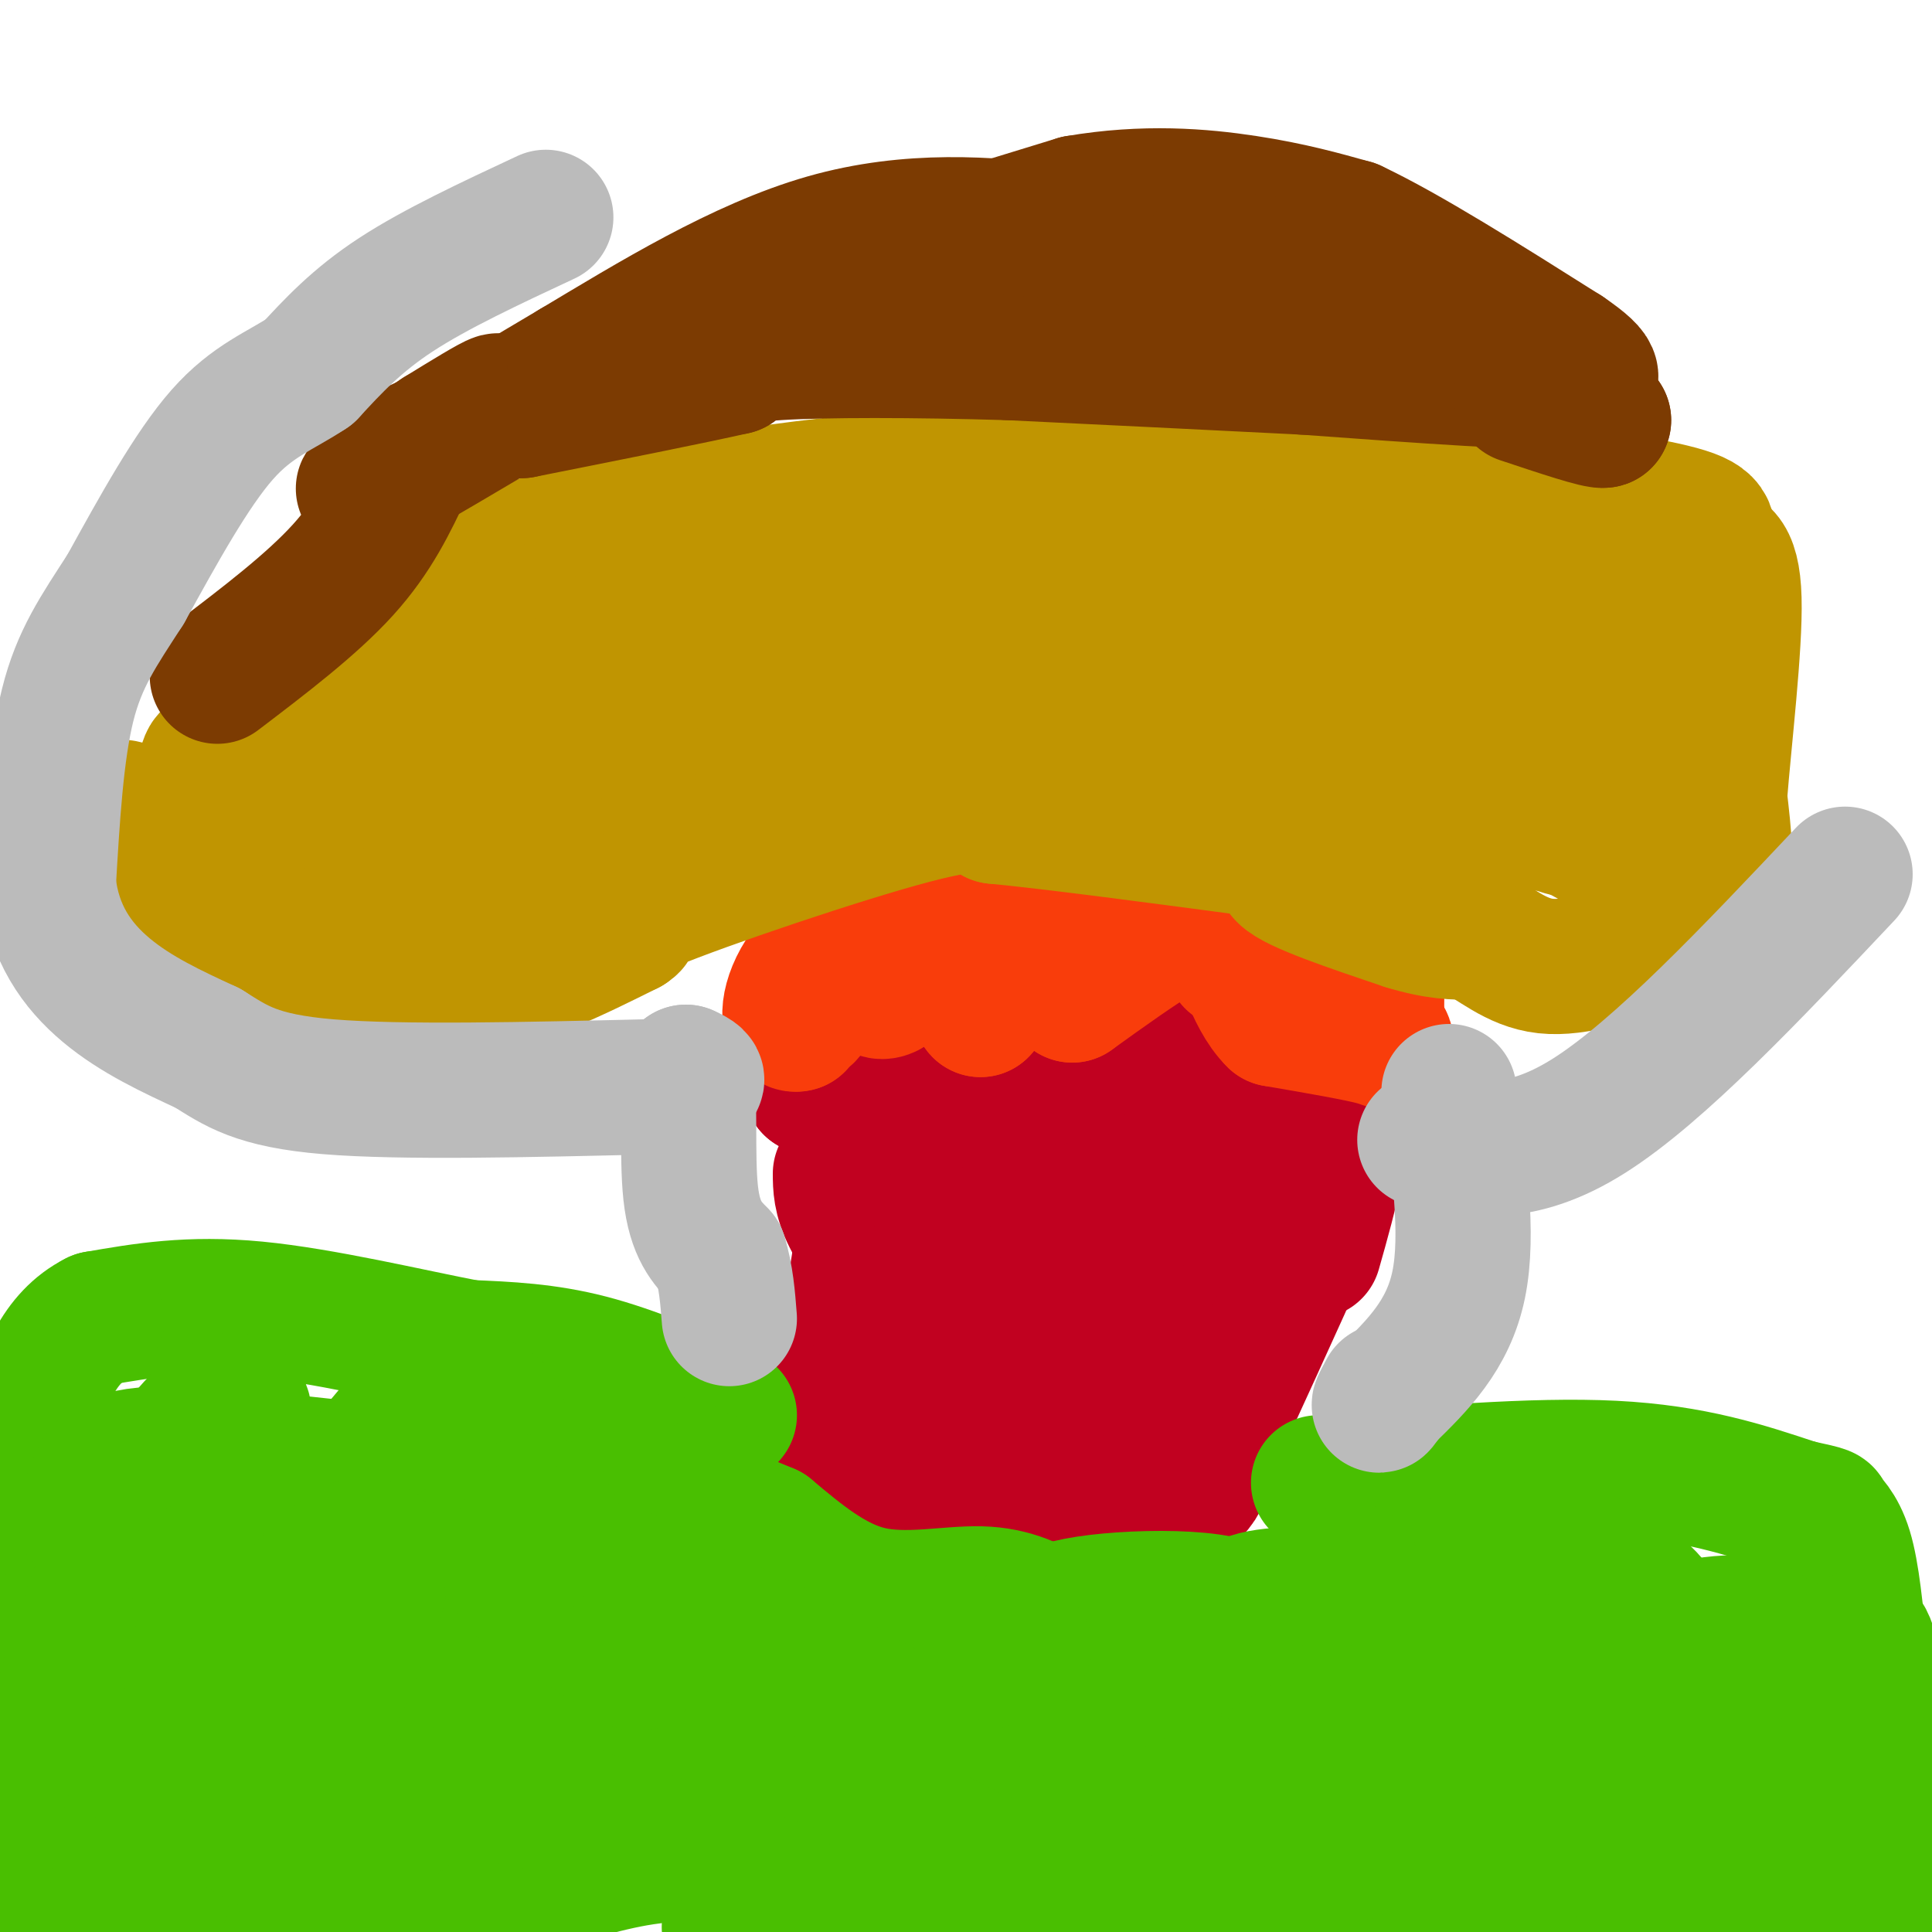 <svg viewBox='0 0 400 400' version='1.1' xmlns='http://www.w3.org/2000/svg' xmlns:xlink='http://www.w3.org/1999/xlink'><g fill='none' stroke='#C10120' stroke-width='12' stroke-linecap='round' stroke-linejoin='round'><path d='M170,217c-0.958,11.423 -1.917,22.845 2,25c3.917,2.155 12.708,-4.958 18,-11c5.292,-6.042 7.083,-11.012 8,-12c0.917,-0.988 0.958,2.006 1,5'/><path d='M199,224c-0.501,3.006 -2.253,8.020 0,7c2.253,-1.020 8.510,-8.074 12,-6c3.490,2.074 4.214,13.278 5,18c0.786,4.722 1.635,2.964 3,4c1.365,1.036 3.247,4.868 9,1c5.753,-3.868 15.376,-15.434 25,-27'/><path d='M253,221c4.048,-5.452 1.667,-5.583 1,-3c-0.667,2.583 0.381,7.881 3,10c2.619,2.119 6.810,1.060 11,0'/><path d='M268,228c2.786,2.405 4.250,8.417 7,6c2.750,-2.417 6.786,-13.262 8,-13c1.214,0.262 -0.393,11.631 -2,23'/><path d='M281,244c-4.833,14.333 -15.917,38.667 -27,63'/><path d='M254,307c-5.178,11.311 -4.622,8.089 -7,7c-2.378,-1.089 -7.689,-0.044 -13,1'/><path d='M234,315c-8.000,0.167 -21.500,0.083 -35,0'/><path d='M199,315c-8.244,0.089 -11.356,0.311 -16,-1c-4.644,-1.311 -10.822,-4.156 -17,-7'/><path d='M166,307c-2.167,-9.000 0.917,-28.000 4,-47'/><path d='M170,260c0.222,-15.044 -1.222,-29.156 0,-28c1.222,1.156 5.111,17.578 9,34'/><path d='M179,266c1.938,8.128 2.282,11.447 1,16c-1.282,4.553 -4.191,10.341 -6,10c-1.809,-0.341 -2.517,-6.812 -1,-13c1.517,-6.188 5.258,-12.094 9,-18'/><path d='M182,261c2.595,-2.251 4.584,1.122 6,2c1.416,0.878 2.261,-0.740 2,10c-0.261,10.740 -1.627,33.838 1,38c2.627,4.162 9.246,-10.610 15,-26c5.754,-15.390 10.644,-31.397 12,-32c1.356,-0.603 -0.822,14.199 -3,29'/><path d='M215,282c-1.333,7.500 -3.167,11.750 -5,16'/></g>
<g fill='none' stroke='#C10120' stroke-width='28' stroke-linecap='round' stroke-linejoin='round'><path d='M174,243c0.012,2.524 0.024,5.048 2,9c1.976,3.952 5.917,9.333 10,11c4.083,1.667 8.310,-0.381 11,-3c2.690,-2.619 3.845,-5.810 5,-9'/><path d='M202,251c1.190,-2.226 1.667,-3.292 1,-4c-0.667,-0.708 -2.476,-1.060 -4,0c-1.524,1.060 -2.762,3.530 -4,6'/><path d='M195,253c1.571,3.107 7.500,7.875 18,10c10.500,2.125 25.571,1.607 33,0c7.429,-1.607 7.214,-4.304 7,-7'/><path d='M253,256c2.476,-4.262 5.167,-11.417 9,-14c3.833,-2.583 8.810,-0.595 11,1c2.190,1.595 1.595,2.798 1,4'/><path d='M274,247c-3.333,8.500 -12.167,27.750 -21,47'/><path d='M253,294c-4.067,10.822 -3.733,14.378 -9,16c-5.267,1.622 -16.133,1.311 -27,1'/><path d='M217,311c-9.429,-0.857 -19.500,-3.500 -15,-6c4.500,-2.500 23.571,-4.857 32,-7c8.429,-2.143 6.214,-4.071 4,-6'/><path d='M238,292c4.520,-8.367 13.820,-26.284 15,-30c1.180,-3.716 -5.759,6.769 -19,18c-13.241,11.231 -32.783,23.209 -40,28c-7.217,4.791 -2.108,2.396 3,0'/><path d='M197,308c10.990,-10.061 36.967,-35.212 42,-45c5.033,-9.788 -10.876,-4.212 -21,-1c-10.124,3.212 -14.464,4.061 -21,9c-6.536,4.939 -15.268,13.970 -24,23'/><path d='M173,294c-0.595,2.500 9.917,-2.750 16,-12c6.083,-9.250 7.738,-22.500 12,-28c4.262,-5.500 11.131,-3.250 18,-1'/><path d='M219,253c4.889,0.467 8.111,2.133 15,-1c6.889,-3.133 17.444,-11.067 28,-19'/><path d='M262,233c3.119,-2.988 -3.083,-0.958 -4,-1c-0.917,-0.042 3.452,-2.155 3,-3c-0.452,-0.845 -5.726,-0.423 -11,0'/><path d='M250,229c-9.167,0.000 -26.583,0.000 -44,0'/><path d='M206,229c-8.356,-1.689 -7.244,-5.911 -12,-7c-4.756,-1.089 -15.378,0.956 -26,3'/><path d='M168,225c6.444,0.378 35.556,-0.178 50,-2c14.444,-1.822 14.222,-4.911 14,-8'/><path d='M232,215c6.089,1.333 14.311,8.667 22,12c7.689,3.333 14.844,2.667 22,2'/><path d='M276,229c3.000,5.333 -0.500,17.667 -4,30'/></g>
<g fill='none' stroke='#F93D0B' stroke-width='28' stroke-linecap='round' stroke-linejoin='round'><path d='M171,184c0.000,0.000 -4.000,26.000 -4,26'/><path d='M167,210c2.667,-2.756 11.333,-22.646 14,-25c2.667,-2.354 -0.667,12.828 0,18c0.667,5.172 5.333,0.335 8,-3c2.667,-3.335 3.333,-5.167 4,-7'/><path d='M193,193c2.578,-4.511 7.022,-12.289 9,-12c1.978,0.289 1.489,8.644 1,17'/><path d='M203,198c0.833,0.476 2.417,-6.833 9,-13c6.583,-6.167 18.167,-11.190 23,-12c4.833,-0.810 2.917,2.595 1,6'/><path d='M236,179c-1.667,5.988 -6.333,17.958 -2,15c4.333,-2.958 17.667,-20.845 23,-24c5.333,-3.155 2.667,8.423 0,20'/><path d='M257,190c-0.821,6.024 -2.875,11.083 -1,8c1.875,-3.083 7.679,-14.310 10,-14c2.321,0.310 1.161,12.155 0,24'/><path d='M266,208c2.667,-0.167 9.333,-12.583 16,-25'/><path d='M282,183c3.167,0.500 3.083,14.250 3,28'/><path d='M285,211c1.400,5.422 3.400,4.978 0,4c-3.400,-0.978 -12.200,-2.489 -21,-4'/><path d='M264,211c-4.964,-4.821 -6.875,-14.875 -10,-19c-3.125,-4.125 -7.464,-2.321 -13,1c-5.536,3.321 -12.268,8.161 -19,13'/><path d='M222,206c-2.111,-2.378 2.111,-14.822 0,-16c-2.111,-1.178 -10.556,8.911 -19,19'/><path d='M203,209c-2.695,-2.745 0.068,-19.109 0,-25c-0.068,-5.891 -2.967,-1.311 -5,0c-2.033,1.311 -3.201,-0.647 -7,1c-3.799,1.647 -10.228,6.899 -15,12c-4.772,5.101 -7.886,10.050 -11,15'/><path d='M165,212c-2.200,0.644 -2.200,-5.244 2,-11c4.200,-5.756 12.600,-11.378 21,-17'/><path d='M188,184c4.600,-4.067 5.600,-5.733 9,-6c3.400,-0.267 9.200,0.867 15,2'/></g>
<g fill='none' stroke='#C09501' stroke-width='28' stroke-linecap='round' stroke-linejoin='round'><path d='M70,137c-4.500,7.500 -9.000,15.000 -12,18c-3.000,3.000 -4.500,1.500 -6,0'/><path d='M52,155c-3.036,1.869 -7.625,6.542 -9,6c-1.375,-0.542 0.464,-6.298 1,-3c0.536,3.298 -0.232,15.649 -1,28'/><path d='M43,186c-1.000,5.467 -3.000,5.133 0,7c3.000,1.867 11.000,5.933 19,10'/><path d='M62,203c9.000,2.578 22.000,4.022 34,2c12.000,-2.022 23.000,-7.511 34,-13'/><path d='M130,192c3.381,-2.071 -5.167,-0.750 5,-5c10.167,-4.250 39.048,-14.071 54,-18c14.952,-3.929 15.976,-1.964 17,0'/><path d='M206,169c12.167,1.167 34.083,4.083 56,7'/><path d='M262,176c8.489,1.756 1.711,2.644 4,5c2.289,2.356 13.644,6.178 25,10'/><path d='M291,191c6.500,2.000 10.250,2.000 14,2'/><path d='M305,193c4.489,2.089 8.711,6.311 15,7c6.289,0.689 14.644,-2.156 23,-5'/><path d='M343,195c6.467,-1.844 11.133,-3.956 13,-9c1.867,-5.044 0.933,-13.022 0,-21'/><path d='M356,165c0.933,-11.933 3.267,-31.267 3,-41c-0.267,-9.733 -3.133,-9.867 -6,-10'/><path d='M353,114c-0.133,-2.844 2.533,-4.956 -3,-7c-5.533,-2.044 -19.267,-4.022 -33,-6'/><path d='M317,101c-11.500,-1.500 -23.750,-2.250 -36,-3'/><path d='M281,98c-19.500,-0.500 -50.250,-0.250 -81,0'/><path d='M200,98c-29.311,1.822 -62.089,6.378 -81,12c-18.911,5.622 -23.956,12.311 -29,19'/><path d='M90,129c-7.727,4.544 -12.545,6.404 -15,9c-2.455,2.596 -2.545,5.930 -4,7c-1.455,1.070 -4.273,-0.123 -6,1c-1.727,1.123 -2.364,4.561 -3,8'/><path d='M62,154c-1.267,9.600 -2.933,29.600 1,33c3.933,3.400 13.467,-9.800 23,-23'/><path d='M86,164c1.731,-0.567 -5.443,9.517 -9,16c-3.557,6.483 -3.499,9.367 -2,12c1.499,2.633 4.439,5.015 9,6c4.561,0.985 10.744,0.572 17,1c6.256,0.428 12.585,1.698 18,-12c5.415,-13.698 9.915,-42.362 11,-54c1.085,-11.638 -1.246,-6.249 -4,-5c-2.754,1.249 -5.930,-1.643 -10,-2c-4.070,-0.357 -9.035,1.822 -14,4'/><path d='M102,130c-4.428,2.330 -8.497,6.155 -12,12c-3.503,5.845 -6.441,13.711 -8,18c-1.559,4.289 -1.739,5.001 0,8c1.739,2.999 5.399,8.284 12,11c6.601,2.716 16.145,2.863 24,2c7.855,-0.863 14.023,-2.737 18,-8c3.977,-5.263 5.763,-13.917 8,-18c2.237,-4.083 4.925,-3.595 6,-5c1.075,-1.405 0.538,-4.702 0,-8'/><path d='M150,142c2.667,-4.500 9.333,-11.750 19,-13c9.667,-1.250 22.333,3.500 43,4c20.667,0.500 49.333,-3.250 78,-7'/><path d='M290,126c8.097,-3.107 -10.659,-7.375 -23,-9c-12.341,-1.625 -18.265,-0.607 -26,0c-7.735,0.607 -17.279,0.802 -20,2c-2.721,1.198 1.383,3.400 -15,6c-16.383,2.600 -53.252,5.600 -61,7c-7.748,1.400 13.626,1.200 35,1'/><path d='M180,133c5.833,0.167 2.917,0.083 0,0'/><path d='M146,130c1.413,-0.598 2.826,-1.196 2,-2c-0.826,-0.804 -3.892,-1.813 -4,0c-0.108,1.813 2.740,6.450 2,8c-0.740,1.550 -5.069,0.014 -12,2c-6.931,1.986 -16.466,7.493 -26,13'/><path d='M108,151c0.973,-0.780 16.405,-9.230 18,-14c1.595,-4.770 -10.648,-5.861 12,-4c22.648,1.861 80.185,6.675 100,9c19.815,2.325 1.907,2.163 -16,2'/><path d='M222,144c-16.988,4.238 -51.458,13.833 -61,16c-9.542,2.167 5.845,-3.095 20,-5c14.155,-1.905 27.077,-0.452 40,1'/><path d='M221,156c22.667,2.500 59.333,8.250 96,14'/><path d='M317,170c15.212,2.615 5.242,2.154 4,0c-1.242,-2.154 6.244,-6.000 9,-12c2.756,-6.000 0.780,-14.154 0,-19c-0.780,-4.846 -0.366,-6.385 -8,-9c-7.634,-2.615 -23.317,-6.308 -39,-10'/><path d='M283,120c-10.695,-2.364 -17.932,-3.274 -20,2c-2.068,5.274 1.033,16.733 4,22c2.967,5.267 5.799,4.341 14,5c8.201,0.659 21.772,2.903 28,0c6.228,-2.903 5.114,-10.951 4,-19'/><path d='M313,130c-2.226,-6.071 -9.792,-11.750 -5,-11c4.792,0.750 21.940,7.929 29,12c7.060,4.071 4.030,5.036 1,6'/><path d='M338,137c0.881,2.167 2.583,4.583 5,13c2.417,8.417 5.548,22.833 2,27c-3.548,4.167 -13.774,-1.917 -24,-8'/><path d='M321,169c-8.588,-4.479 -18.058,-11.678 -36,-20c-17.942,-8.322 -44.356,-17.767 -57,-23c-12.644,-5.233 -11.520,-6.255 -24,-5c-12.480,1.255 -38.566,4.787 -55,9c-16.434,4.213 -23.217,9.106 -30,14'/><path d='M119,144c-10.060,2.976 -20.208,3.417 -26,8c-5.792,4.583 -7.226,13.310 -7,18c0.226,4.690 2.113,5.345 4,6'/><path d='M90,176c4.935,0.574 15.271,-0.990 19,-2c3.729,-1.010 0.850,-1.464 1,-3c0.150,-1.536 3.329,-4.153 -4,-6c-7.329,-1.847 -25.164,-2.923 -43,-4'/><path d='M63,161c-6.067,0.400 0.267,3.400 -3,5c-3.267,1.600 -16.133,1.800 -29,2'/><path d='M31,168c-6.067,-0.267 -6.733,-1.933 -6,0c0.733,1.933 2.867,7.467 5,13'/><path d='M30,181c1.333,2.667 2.167,2.833 3,3'/></g>
<g fill='none' stroke='#7C3B02' stroke-width='28' stroke-linecap='round' stroke-linejoin='round'><path d='M45,140c9.750,-7.417 19.500,-14.833 26,-22c6.500,-7.167 9.750,-14.083 13,-21'/><path d='M84,97c1.400,-3.800 -1.600,-2.800 6,-6c7.600,-3.200 25.800,-10.600 44,-18'/><path d='M134,73c9.733,-4.711 12.067,-7.489 18,-10c5.933,-2.511 15.467,-4.756 25,-7'/><path d='M177,56c11.833,-3.500 28.917,-8.750 46,-14'/><path d='M223,42c13.956,-2.400 25.844,-1.400 35,0c9.156,1.400 15.578,3.200 22,5'/><path d='M280,47c11.000,5.167 27.500,15.583 44,26'/><path d='M324,73c7.833,5.333 5.417,5.667 3,6'/><path d='M327,79c-9.000,0.500 -33.000,-1.250 -57,-3'/><path d='M270,76c-19.667,-1.000 -40.333,-2.000 -61,-3'/><path d='M209,73c-19.756,-0.600 -38.644,-0.600 -48,0c-9.356,0.600 -9.178,1.800 -9,3'/><path d='M152,76c-8.833,2.000 -26.417,5.500 -44,9'/><path d='M108,85c-7.422,0.644 -3.978,-2.244 -5,-2c-1.022,0.244 -6.511,3.622 -12,7'/><path d='M91,90c-7.111,4.644 -18.889,12.756 -15,11c3.889,-1.756 23.444,-13.378 43,-25'/><path d='M119,76c16.000,-9.571 34.500,-21.000 52,-26c17.500,-5.000 34.000,-3.571 47,-2c13.000,1.571 22.500,3.286 32,5'/><path d='M250,53c14.298,1.952 34.042,4.333 45,7c10.958,2.667 13.131,5.619 16,9c2.869,3.381 6.435,7.190 10,11'/><path d='M321,80c3.500,3.000 7.250,5.000 11,7'/><path d='M332,87c-1.000,0.333 -9.000,-2.333 -17,-5'/></g>
<g fill='none' stroke='#49BF01' stroke-width='28' stroke-linecap='round' stroke-linejoin='round'><path d='M151,293c-10.000,-4.333 -20.000,-8.667 -29,-11c-9.000,-2.333 -17.000,-2.667 -25,-3'/><path d='M97,279c-12.200,-2.333 -30.200,-6.667 -44,-8c-13.800,-1.333 -23.400,0.333 -33,2'/><path d='M20,273c-7.889,3.956 -11.111,12.844 -13,21c-1.889,8.156 -2.444,15.578 -3,23'/><path d='M4,317c-1.000,13.833 -2.000,36.917 -3,60'/><path d='M1,377c-0.012,11.274 1.458,9.458 10,10c8.542,0.542 24.155,3.440 33,6c8.845,2.560 10.923,4.780 13,7'/><path d='M151,399c4.500,-1.000 9.000,-2.000 9,-3c0.000,-1.000 -4.500,-2.000 -9,-3'/><path d='M122,387c8.083,-2.083 16.167,-4.167 33,-3c16.833,1.167 42.417,5.583 68,10'/><path d='M223,394c22.833,2.667 45.917,4.333 69,6'/><path d='M356,399c0.000,0.000 -5.000,-6.000 -5,-6'/><path d='M273,307c22.250,-1.917 44.500,-3.833 61,-3c16.500,0.833 27.250,4.417 38,8'/><path d='M372,312c7.036,1.524 5.625,1.333 6,2c0.375,0.667 2.536,2.190 4,7c1.464,4.810 2.232,12.905 3,21'/><path d='M385,342c0.286,10.524 -0.500,26.333 0,33c0.500,6.667 2.286,4.190 -3,5c-5.286,0.810 -17.643,4.905 -30,9'/><path d='M352,389c-12.536,1.762 -28.875,1.667 -42,1c-13.125,-0.667 -23.036,-1.905 -58,-11c-34.964,-9.095 -94.982,-26.048 -155,-43'/><path d='M97,336c-22.884,-12.091 -2.593,-20.817 1,-25c3.593,-4.183 -9.511,-3.822 -22,-2c-12.489,1.822 -24.362,5.106 -37,11c-12.638,5.894 -26.039,14.398 -32,19c-5.961,4.602 -4.480,5.301 -3,6'/><path d='M4,345c2.500,0.119 10.249,-2.583 18,-8c7.751,-5.417 15.503,-13.550 20,-19c4.497,-5.450 5.739,-8.218 7,-13c1.261,-4.782 2.539,-11.580 1,-14c-1.539,-2.420 -5.897,-0.463 -12,7c-6.103,7.463 -13.951,20.432 -18,29c-4.049,8.568 -4.300,12.734 0,14c4.300,1.266 13.150,-0.367 22,-2'/><path d='M42,339c4.700,-2.664 5.451,-8.325 7,-13c1.549,-4.675 3.895,-8.364 1,-11c-2.895,-2.636 -11.030,-4.220 -17,-2c-5.970,2.220 -9.776,8.242 -14,20c-4.224,11.758 -8.866,29.251 -13,40c-4.134,10.749 -7.760,14.753 3,17c10.760,2.247 35.905,2.736 46,4c10.095,1.264 5.141,3.302 9,-7c3.859,-10.302 16.531,-32.943 23,-48c6.469,-15.057 6.734,-22.528 7,-30'/><path d='M94,309c-1.993,-3.249 -10.475,3.630 -17,11c-6.525,7.370 -11.092,15.233 -13,21c-1.908,5.767 -1.157,9.440 -2,12c-0.843,2.560 -3.281,4.008 3,5c6.281,0.992 21.281,1.527 35,-3c13.719,-4.527 26.158,-14.116 32,-20c5.842,-5.884 5.086,-8.065 3,-9c-2.086,-0.935 -5.504,-0.626 -9,0c-3.496,0.626 -7.071,1.570 -15,8c-7.929,6.430 -20.212,18.347 -26,25c-5.788,6.653 -5.082,8.044 -1,9c4.082,0.956 11.541,1.478 19,2'/><path d='M103,370c10.662,-0.020 27.817,-1.069 43,-5c15.183,-3.931 28.394,-10.744 34,-15c5.606,-4.256 3.606,-5.955 -17,-3c-20.606,2.955 -59.817,10.565 -40,13c19.817,2.435 98.662,-0.304 123,-2c24.338,-1.696 -5.831,-2.348 -36,-3'/><path d='M210,355c-31.684,3.376 -92.893,13.316 -97,17c-4.107,3.684 48.889,1.111 80,-3c31.111,-4.111 40.338,-9.761 45,-13c4.662,-3.239 4.761,-4.068 1,-7c-3.761,-2.932 -11.380,-7.966 -19,-13'/><path d='M220,336c-5.667,-3.524 -10.333,-5.833 -17,-6c-6.667,-0.167 -15.333,1.810 -23,0c-7.667,-1.810 -14.333,-7.405 -21,-13'/><path d='M159,317c-11.321,-4.845 -29.125,-10.458 -33,-13c-3.875,-2.542 6.179,-2.012 12,-1c5.821,1.012 7.411,2.506 9,4'/><path d='M147,307c1.415,1.092 0.453,1.823 1,3c0.547,1.177 2.602,2.800 -16,1c-18.602,-1.800 -57.863,-7.024 -80,-9c-22.137,-1.976 -27.150,-0.705 -30,2c-2.850,2.705 -3.537,6.844 -4,9c-0.463,2.156 -0.704,2.330 3,4c3.704,1.670 11.352,4.835 19,8'/><path d='M40,325c13.180,0.917 36.630,-0.790 48,-2c11.370,-1.210 10.658,-1.922 12,-8c1.342,-6.078 4.737,-17.522 3,-22c-1.737,-4.478 -8.605,-1.991 -12,-2c-3.395,-0.009 -3.316,-2.513 -12,8c-8.684,10.513 -26.131,34.044 -33,44c-6.869,9.956 -3.161,6.339 0,6c3.161,-0.339 5.774,2.601 10,4c4.226,1.399 10.065,1.257 14,0c3.935,-1.257 5.968,-3.628 8,-6'/><path d='M78,347c2.657,-3.509 5.300,-9.281 2,-12c-3.300,-2.719 -12.542,-2.386 -22,2c-9.458,4.386 -19.131,12.825 -25,24c-5.869,11.175 -7.935,25.088 -10,39'/><path d='M45,393c19.620,-18.365 39.240,-36.730 51,-50c11.760,-13.270 15.662,-21.444 17,-25c1.338,-3.556 0.114,-2.493 0,-4c-0.114,-1.507 0.884,-5.583 -7,-1c-7.884,4.583 -24.649,17.826 -32,26c-7.351,8.174 -5.287,11.277 -3,16c2.287,4.723 4.796,11.064 14,15c9.204,3.936 25.102,5.468 41,7'/><path d='M126,377c-2.357,3.083 -28.750,7.292 -39,10c-10.250,2.708 -4.357,3.917 1,6c5.357,2.083 10.179,5.042 15,8'/><path d='M228,396c14.202,-2.530 28.405,-5.060 48,-11c19.595,-5.940 44.583,-15.292 56,-21c11.417,-5.708 9.262,-7.774 9,-12c-0.262,-4.226 1.369,-10.613 3,-17'/><path d='M344,335c-2.684,-5.524 -10.894,-10.834 -17,-13c-6.106,-2.166 -10.109,-1.188 -17,0c-6.891,1.188 -16.672,2.587 -25,6c-8.328,3.413 -15.204,8.842 -19,14c-3.796,5.158 -4.513,10.045 3,12c7.513,1.955 23.257,0.977 39,0'/><path d='M308,354c5.801,-1.890 0.802,-6.614 -9,-10c-9.802,-3.386 -24.408,-5.435 -32,-2c-7.592,3.435 -8.169,12.354 -5,16c3.169,3.646 10.084,2.020 14,1c3.916,-1.020 4.833,-1.434 5,-7c0.167,-5.566 -0.417,-16.283 -1,-27'/><path d='M270,330c-3.622,0.156 -7.244,0.311 -10,1c-2.756,0.689 -4.644,1.911 -6,5c-1.356,3.089 -2.178,8.044 -3,13'/><path d='M251,349c2.786,4.548 11.250,9.417 34,5c22.750,-4.417 59.786,-18.119 74,-18c14.214,0.119 5.607,14.060 -3,28'/><path d='M356,364c-1.798,5.190 -4.792,4.167 2,5c6.792,0.833 23.369,3.524 30,0c6.631,-3.524 3.315,-13.262 0,-23'/><path d='M388,346c-0.833,-6.274 -2.917,-10.458 -4,-4c-1.083,6.458 -1.167,23.560 -2,32c-0.833,8.440 -2.417,8.220 -4,8'/><path d='M378,382c-0.833,3.000 -0.917,6.500 -1,10'/><path d='M377,392c-6.333,3.000 -21.667,5.500 -37,8'/><path d='M398,399c0.000,0.000 3.000,-3.000 3,-3'/><path d='M394,380c-31.762,1.279 -63.525,2.558 -89,0c-25.475,-2.558 -44.663,-8.954 -61,-12c-16.337,-3.046 -29.821,-2.743 -36,-3c-6.179,-0.257 -5.051,-1.073 -2,-3c3.051,-1.927 8.026,-4.963 13,-8'/><path d='M219,354c12.357,-5.250 36.750,-14.375 38,-19c1.250,-4.625 -20.643,-4.750 -32,-3c-11.357,1.750 -12.179,5.375 -13,9'/><path d='M212,341c-9.695,4.151 -27.432,10.029 -35,13c-7.568,2.971 -4.967,3.033 -29,0c-24.033,-3.033 -74.701,-9.163 -95,-11c-20.299,-1.837 -10.228,0.618 -8,4c2.228,3.382 -3.386,7.691 -9,12'/><path d='M36,359c-2.262,4.226 -3.417,8.792 -3,12c0.417,3.208 2.405,5.060 9,1c6.595,-4.060 17.798,-14.030 29,-24'/><path d='M65,332c-8.321,11.947 -16.643,23.895 -21,33c-4.357,9.105 -4.750,15.368 -1,15c3.750,-0.368 11.644,-7.365 17,-14c5.356,-6.635 8.175,-12.907 11,-19c2.825,-6.093 5.655,-12.008 7,-17c1.345,-4.992 1.206,-9.061 -1,-10c-2.206,-0.939 -6.478,1.254 -11,6c-4.522,4.746 -9.294,12.047 -14,20c-4.706,7.953 -9.344,16.558 -13,27c-3.656,10.442 -6.328,22.721 -9,35'/><path d='M63,392c1.284,-2.753 2.568,-5.506 -1,-8c-3.568,-2.494 -11.987,-4.730 -10,-4c1.987,0.730 14.381,4.427 22,2c7.619,-2.427 10.463,-10.979 23,-11c12.537,-0.021 34.769,8.490 57,17'/><path d='M154,388c11.631,3.952 12.208,5.333 16,5c3.792,-0.333 10.798,-2.381 23,0c12.202,2.381 29.601,9.190 47,16'/><path d='M238,399c-22.315,-8.780 -44.631,-17.560 -53,-24c-8.369,-6.440 -2.792,-10.542 1,-13c3.792,-2.458 5.798,-3.274 -6,-10c-11.798,-6.726 -37.399,-19.363 -63,-32'/><path d='M117,320c-11.107,-5.690 -7.375,-3.917 -8,-2c-0.625,1.917 -5.607,3.976 -3,8c2.607,4.024 12.804,10.012 23,16'/><path d='M129,342c4.167,3.000 3.083,2.500 2,2'/></g>
<g fill='none' stroke='#BBBBBB' stroke-width='28' stroke-linecap='round' stroke-linejoin='round'><path d='M113,45c-11.417,5.333 -22.833,10.667 -31,16c-8.167,5.333 -13.083,10.667 -18,16'/><path d='M64,77c-5.911,3.956 -11.689,5.844 -18,13c-6.311,7.156 -13.156,19.578 -20,32'/><path d='M26,122c-5.600,8.667 -9.600,14.333 -12,24c-2.400,9.667 -3.200,23.333 -4,37'/><path d='M10,183c1.111,10.111 5.889,16.889 12,22c6.111,5.111 13.556,8.556 21,12'/><path d='M43,217c5.844,3.644 9.956,6.756 25,8c15.044,1.244 41.022,0.622 67,0'/><path d='M135,225c12.333,-0.500 9.667,-1.750 7,-3'/><path d='M142,222c1.044,4.511 0.156,17.289 1,25c0.844,7.711 3.422,10.356 6,13'/><path d='M149,260c1.333,4.333 1.667,8.667 2,13'/><path d='M300,226c2.083,14.750 4.167,29.500 2,40c-2.167,10.500 -8.583,16.750 -15,23'/><path d='M287,289c-2.500,3.667 -1.250,1.333 0,-1'/><path d='M295,236c9.750,2.083 19.500,4.167 34,-5c14.500,-9.167 33.750,-29.583 53,-50'/></g>
</svg>